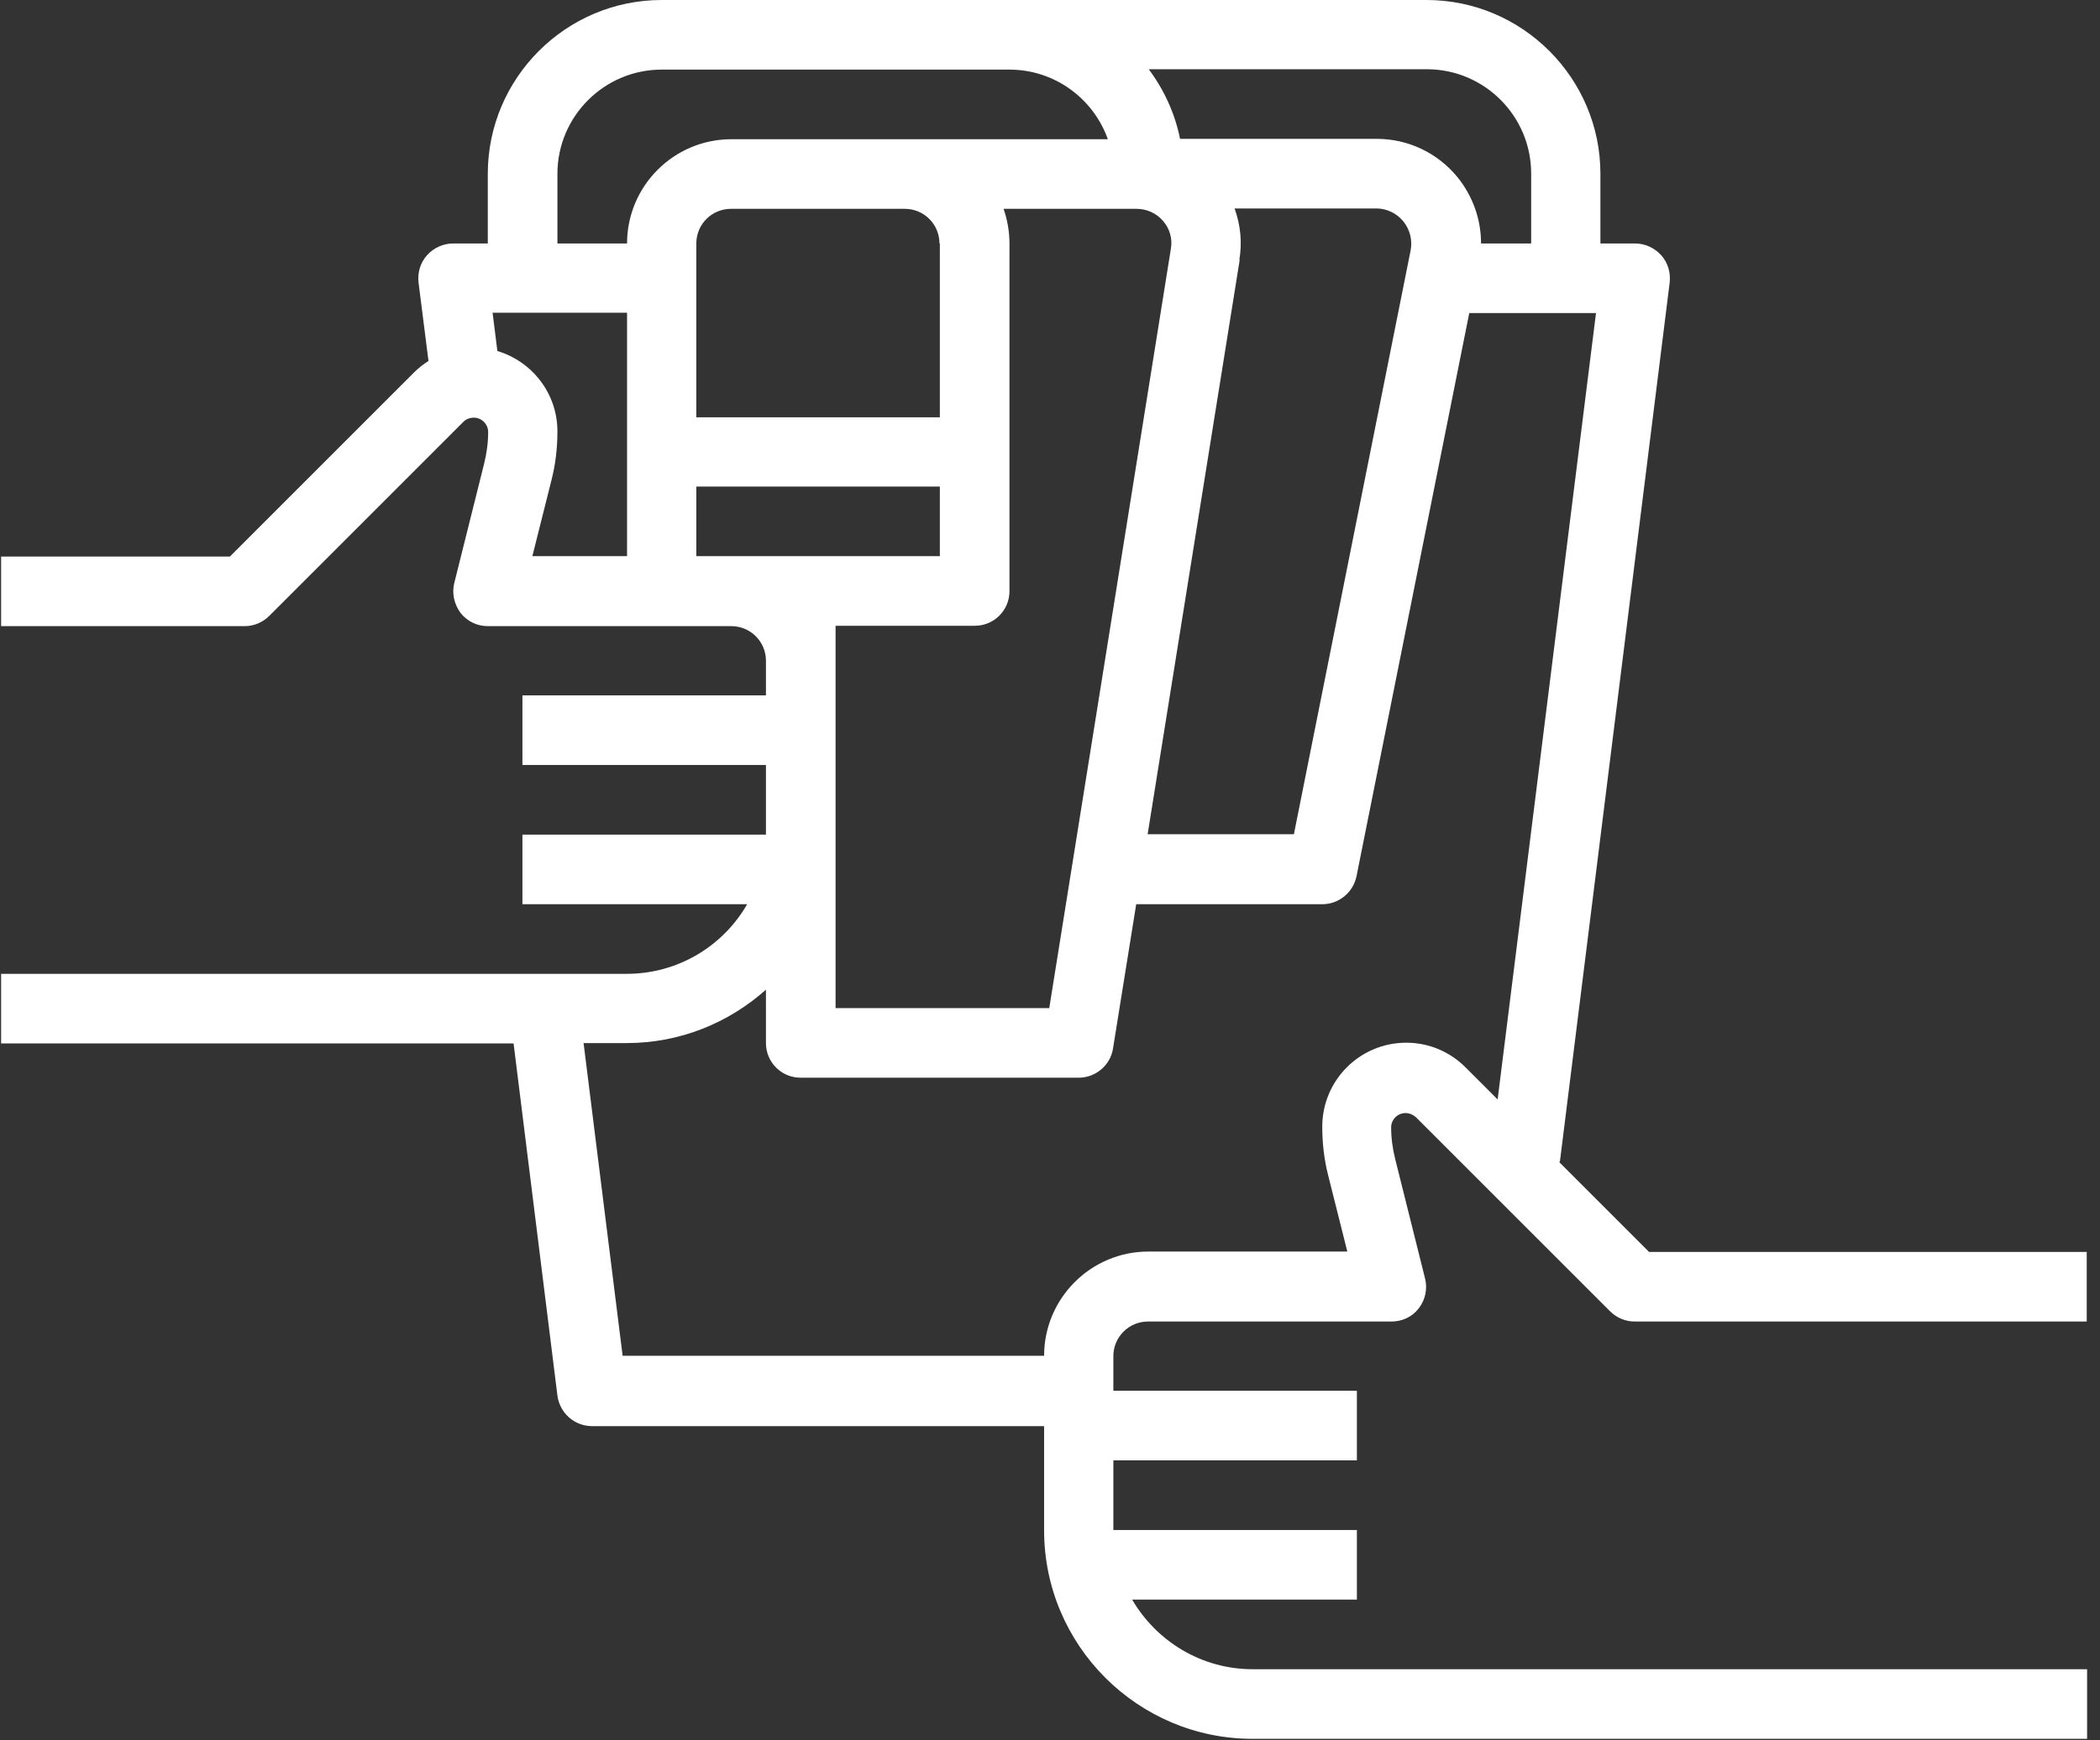 <?xml version="1.0" encoding="UTF-8"?>
<svg id="Layer_2" xmlns="http://www.w3.org/2000/svg" xmlns:xlink="http://www.w3.org/1999/xlink" viewBox="0 0 57 47.25">
  <rect x="0" y="0" width="57" height="47.25" fill="#333333" stroke="none"/>
  <defs>
    <style>
      .cls-1 {
        fill: #fff;
      }

      .cls-2 {
        fill: none;
      }

      .cls-3 {
        clip-path: url(#clippath);
      }
    </style>
    <clipPath id="clippath">
      <rect class="cls-2" width="57" height="47.25"/>
    </clipPath>
  </defs>
  <g id="Layer_1-2" data-name="Layer_1">
    <g class="cls-3">
      <path class="cls-1" d="M42.34,31.54l2.98-23.87c.03-.27-.05-.54-.23-.74-.18-.2-.44-.32-.71-.32h-.94v-1.89c0-2.6-2.12-4.72-4.72-4.72h-20.76c-2.6,0-4.72,2.12-4.72,4.72v1.89h-.94c-.27,0-.53.12-.71.32-.18.2-.26.47-.23.74l.27,2.13c-.14.09-.27.19-.39.31l-5,5H.03v1.89h6.61c.25,0,.49-.1.67-.28l5.27-5.27c.07-.07.17-.11.28-.11.22,0,.39.18.39.39,0,.29-.04.58-.11.86l-.81,3.24c-.07.28,0,.58.17.81.18.23.45.36.74.36h6.61c.52,0,.94.42.94.94v.94h-6.61v1.89h6.61v1.89h-6.61v1.89h6.1c-.65,1.13-1.87,1.89-3.27,1.89H.03v1.89h13.91l1.19,9.56c.06.47.46.83.94.83h12.27v2.83c0,3.12,2.54,5.66,5.66,5.66h22.65v-1.89h-22.65c-1.39,0-2.61-.76-3.27-1.89h6.1v-1.89h-6.61v-1.89h6.61v-1.89h-6.61v-.94c0-.52.42-.94.94-.94h6.61c.29,0,.57-.13.74-.36.18-.23.24-.53.17-.81l-.81-3.24c-.07-.28-.11-.57-.11-.86,0-.22.18-.39.39-.39.1,0,.2.04.28.11l5.27,5.27c.18.18.42.28.67.28h12.27v-1.89h-11.88l-2.44-2.44M41.56,4.72v1.89h-1.36c0-.65-.22-1.28-.64-1.8-.54-.66-1.34-1.04-2.19-1.04h-5.34c-.14-.7-.44-1.34-.85-1.89h7.55c1.56,0,2.83,1.27,2.83,2.83ZM22.68,22.65v-5.66h3.78c.52,0,.94-.42.94-.94V6.61c0-.33-.06-.65-.16-.94h3.61c.28,0,.54.12.72.33.18.21.26.48.21.76l-3.3,20.61h-5.8v-4.72ZM25.51,6.61v4.72h-6.61v-4.72c0-.52.42-.94.94-.94h4.72c.52,0,.94.42.94.94ZM33.64,7.05c.08-.47.03-.95-.13-1.39h3.85c.28,0,.55.13.73.35.18.22.25.51.2.78l-3.17,15.86h-3.97l2.5-15.6ZM15.13,4.72c0-1.56,1.27-2.83,2.83-2.83h9.44c1.23,0,2.28.79,2.67,1.89h-10.22c-1.56,0-2.83,1.27-2.83,2.83h-1.89v-1.89ZM13.5,9.53l-.13-1.04h3.65v6.61h-2.57l.52-2.07c.11-.43.16-.87.16-1.32,0-1.03-.69-1.9-1.63-2.18ZM18.9,15.1v-1.89h6.61v1.89h-6.61ZM38.17,28.31c-1.26,0-2.28,1.02-2.28,2.28,0,.44.05.89.16,1.32l.52,2.07h-5.4c-1.56,0-2.83,1.27-2.83,2.83h-11.44l-1.06-8.49h1.17c1.45,0,2.77-.55,3.78-1.45v1.45c0,.52.42.94.94.94h7.55c.46,0,.86-.34.93-.79l.63-3.92h5.05c.45,0,.84-.32.93-.76l3.06-15.29h3.44l-2.67,21.35-.87-.87c-.43-.43-1-.67-1.61-.67Z"/>
    </g>
  </g>
</svg>